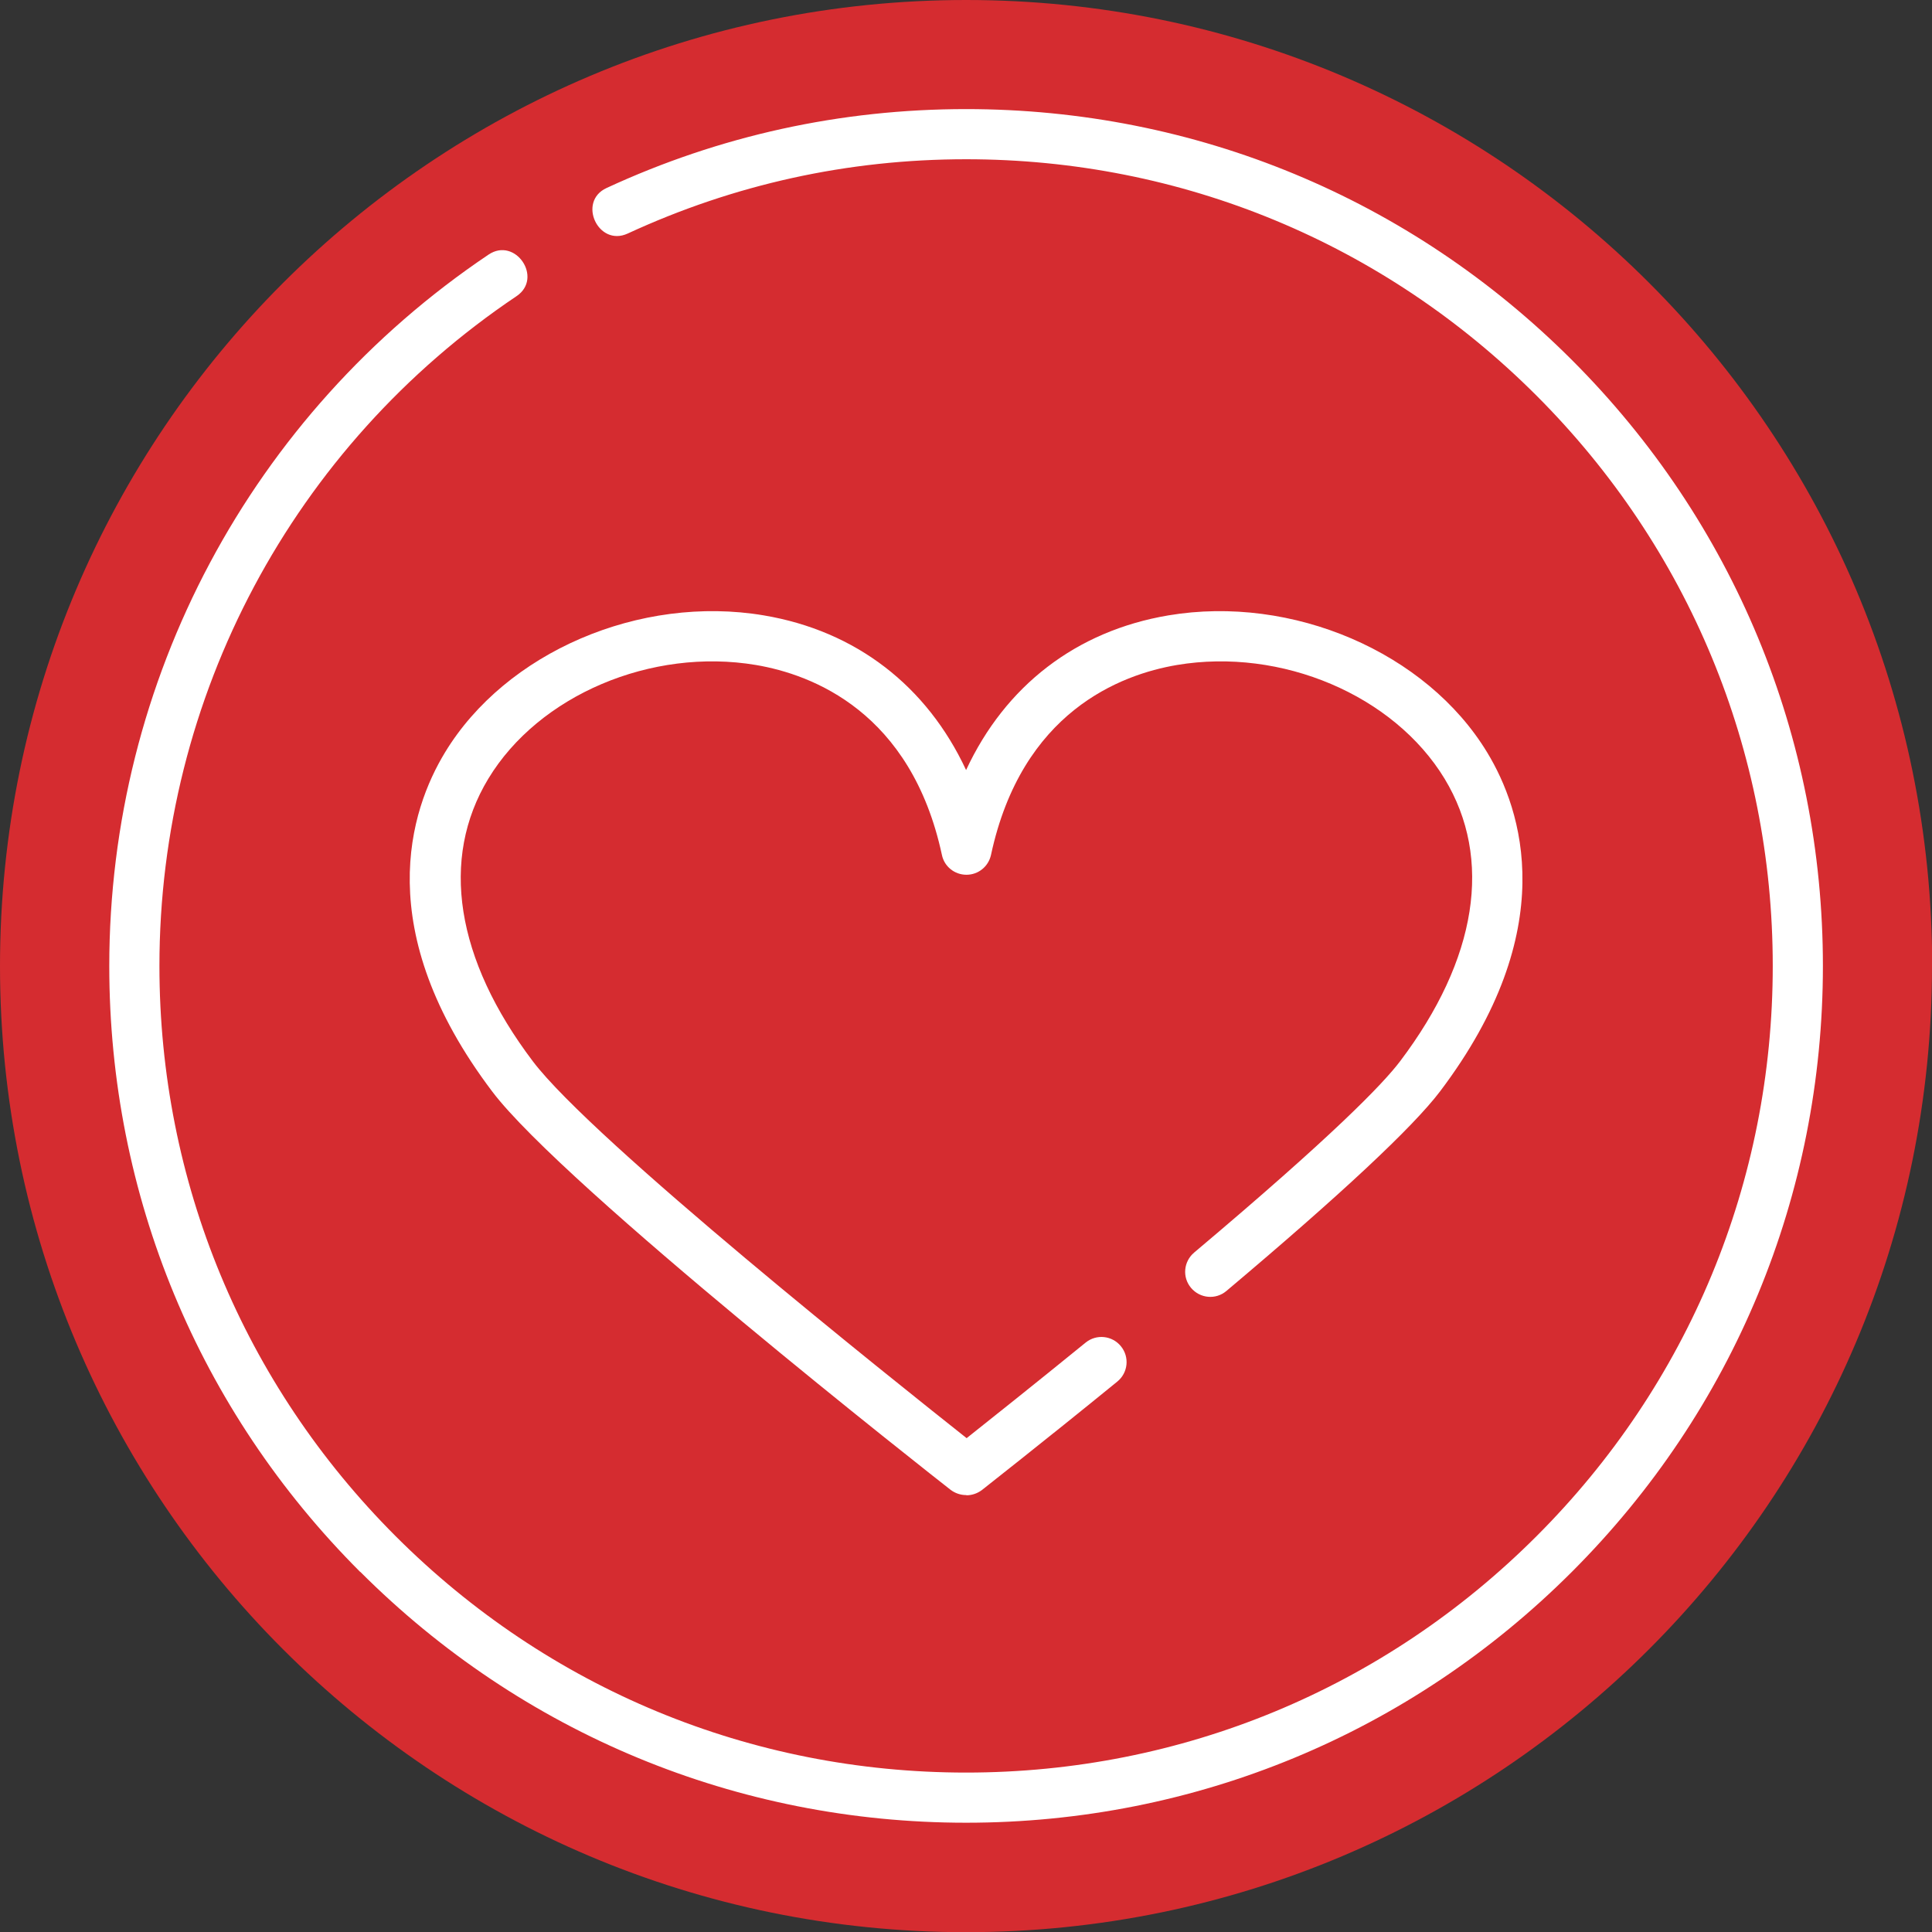<?xml version="1.0" encoding="UTF-8"?>
<svg id="Capa_2" data-name="Capa 2" xmlns="http://www.w3.org/2000/svg" xmlns:xlink="http://www.w3.org/1999/xlink" viewBox="0 0 105.55 105.55">
  <rect x="0" y="0" width="105.55" height="105.55" fill="#333333" stroke="none"/>
  <defs>
    <style>
      .cls-1 {
        fill: #fff;
      }

      .cls-2 {
        fill: none;
      }

      .cls-3 {
        fill: #d52c30;
      }

      .cls-4 {
        clip-path: url(#clippath);
      }
    </style>
    <clipPath id="clippath">
      <rect class="cls-2" x="0" width="105.55" height="105.55"/>
    </clipPath>
  </defs>
  <g id="Capa_1-2" data-name="Capa 1">
    <g class="cls-4">
      <path class="cls-3" d="M105.55,52.78c0,29.15-23.63,52.78-52.78,52.78S0,81.92,0,52.78,23.63,0,52.78,0s52.78,23.63,52.78,52.78"/>
      <path class="cls-1" d="M19.68,85.87c8.84,8.84,20.6,13.71,33.1,13.71s24.26-4.87,33.1-13.71c8.84-8.84,13.71-20.6,13.71-33.1s-4.87-24.26-13.71-33.1c-8.84-8.84-20.59-13.71-33.1-13.71-6.85,0-13.46,1.45-19.64,4.31-1.61.74-.46,3.23,1.15,2.49,5.82-2.69,12.04-4.06,18.49-4.06,11.77,0,22.83,4.58,31.16,12.91,8.32,8.32,12.91,19.39,12.91,31.16s-4.58,22.84-12.91,31.16c-8.32,8.32-19.39,12.91-31.16,12.91s-22.83-4.58-31.16-12.91c-8.32-8.32-12.91-19.39-12.91-31.16,0-14.7,7.29-28.38,19.51-36.59,1.47-.99-.06-3.26-1.53-2.27C13.72,22.63,5.97,37.16,5.97,52.78c0,12.5,4.87,24.26,13.71,33.1"/>
      <path class="cls-1" d="M52.78,81.68c-.3,0-.6-.1-.85-.29-.86-.67-21.13-16.58-25.04-21.76-6.67-8.82-4.48-15.39-2.58-18.52,3.32-5.48,10.65-8.63,17.42-7.49,5.04.85,8.91,3.86,11.05,8.45,2.14-4.6,6.01-7.6,11.05-8.45,6.77-1.14,14.1,2.01,17.42,7.49,1.9,3.13,4.09,9.7-2.58,18.52-1.48,1.95-5.4,5.62-11.67,10.9-.58.49-1.44.41-1.93-.17-.49-.58-.41-1.44.17-1.93,7.61-6.41,10.32-9.22,11.25-10.45,4.22-5.58,5.08-11.07,2.43-15.44-2.77-4.56-8.91-7.17-14.62-6.21-3.07.52-8.48,2.55-10.16,10.38-.14.63-.69,1.08-1.34,1.08s-1.21-.45-1.34-1.08c-1.68-7.82-7.09-9.86-10.16-10.38-5.71-.96-11.86,1.65-14.62,6.21-2.65,4.38-1.79,9.86,2.43,15.44,3.27,4.33,19.76,17.47,23.7,20.59,1.22-.97,3.65-2.9,6.5-5.22.59-.48,1.45-.39,1.93.2.48.59.39,1.45-.2,1.93-4.11,3.35-7.36,5.89-7.39,5.92-.25.19-.55.29-.84.29"/>
    </g>
  </g>
</svg>